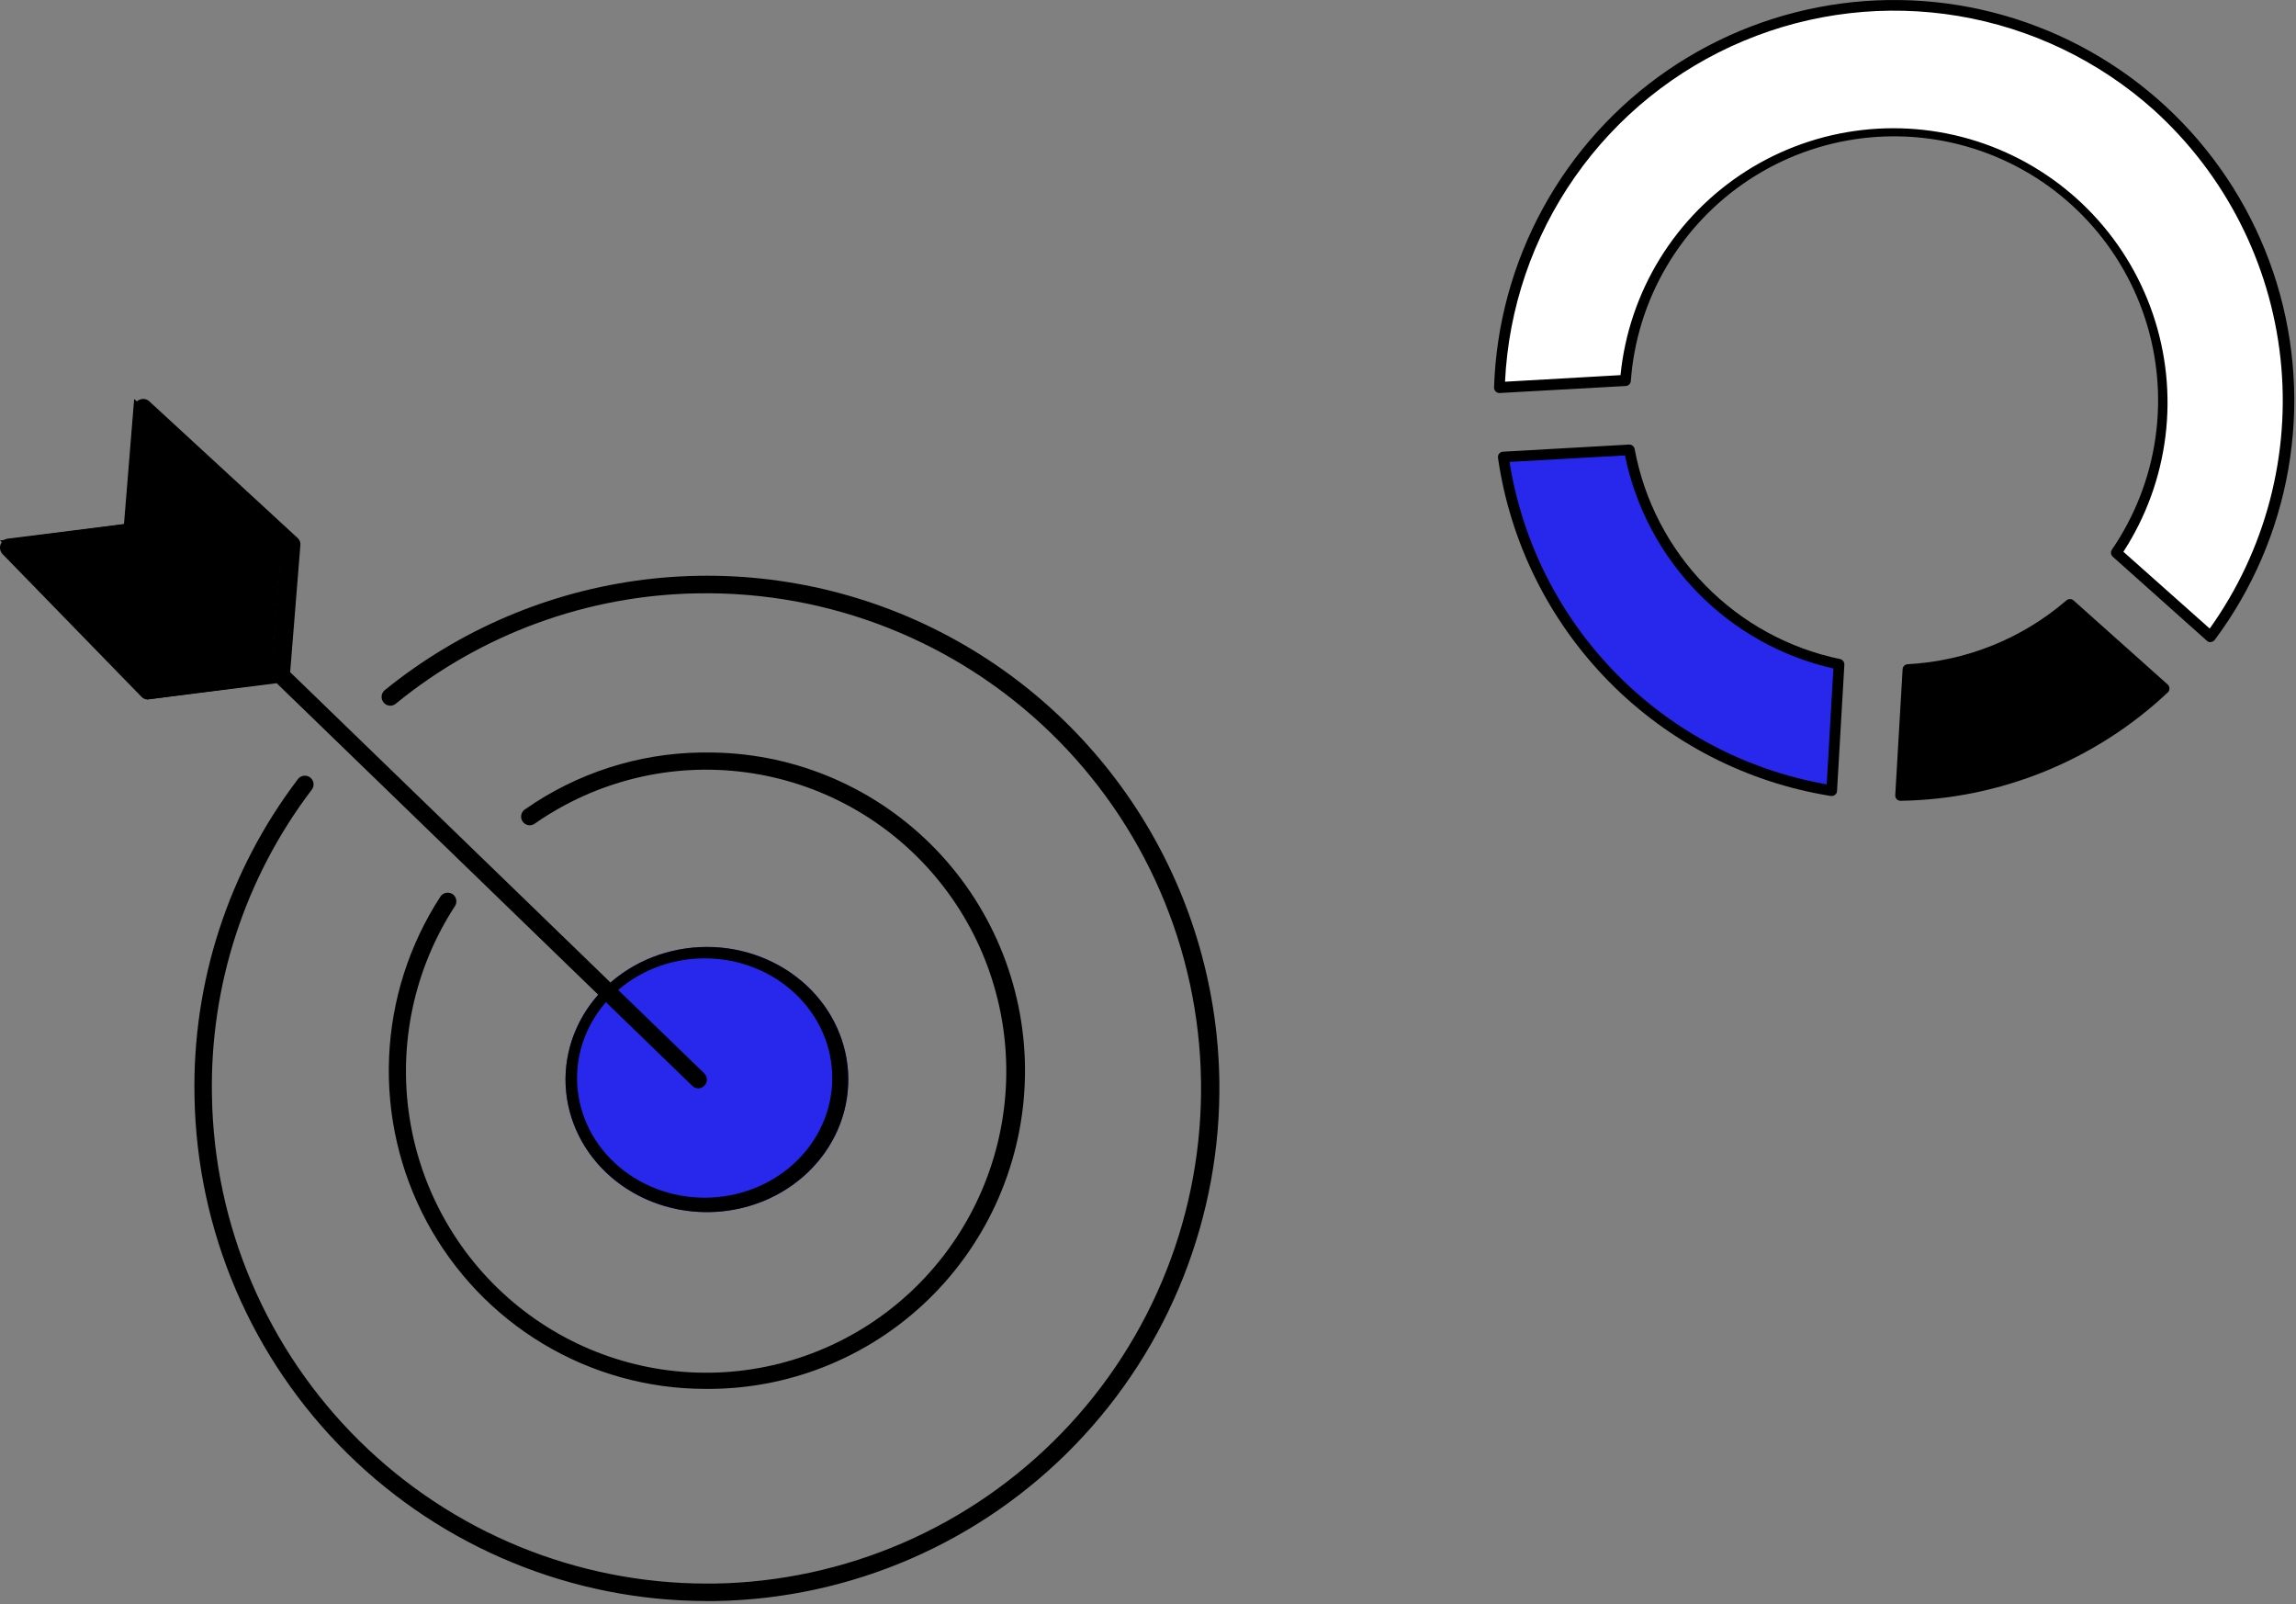 <?xml version="1.0" encoding="UTF-8"?> <svg xmlns="http://www.w3.org/2000/svg" width="209" height="146" viewBox="0 0 209 146" fill="none"><rect x="0" y="0" width="209" height="146" fill="#808080" stroke="none"/><path d="M147.971 34.636C148.251 30.885 149.39 27.249 151.3 24.009C153.211 20.77 155.841 18.013 158.988 15.953C162.135 13.893 165.714 12.585 169.447 12.13C173.181 11.674 176.969 12.085 180.518 13.328C184.068 14.572 187.284 16.616 189.917 19.302C192.55 21.988 194.529 25.244 195.702 28.817C196.875 32.391 197.209 36.186 196.68 39.91C196.15 43.634 194.771 47.186 192.649 50.291L201.215 57.948C204.588 53.428 206.851 48.178 207.819 42.621C208.788 37.065 208.435 31.359 206.789 25.964C205.143 20.569 202.251 15.637 198.346 11.568C194.442 7.498 189.634 4.404 184.312 2.536C178.99 0.669 173.303 0.08 167.711 0.817C162.12 1.555 156.78 3.598 152.124 6.781C147.468 9.964 143.627 14.199 140.911 19.142C138.195 24.085 136.68 29.598 136.489 35.235L147.971 34.636Z" fill="white"></path><path d="M201.215 58.437C201.097 58.439 200.983 58.396 200.896 58.318L192.319 50.66C192.231 50.581 192.174 50.473 192.16 50.355C192.145 50.238 192.173 50.119 192.24 50.021C194.325 46.977 195.682 43.495 196.205 39.842C196.728 36.19 196.402 32.466 195.255 28.96C194.107 25.453 192.167 22.258 189.585 19.622C187.004 16.986 183.85 14.98 180.368 13.759C176.886 12.538 173.17 12.136 169.508 12.582C165.845 13.029 162.335 14.312 159.249 16.334C156.162 18.356 153.583 21.061 151.71 24.24C149.837 27.419 148.722 30.986 148.45 34.666C148.443 34.785 148.392 34.898 148.308 34.983C148.223 35.067 148.11 35.118 147.991 35.125L136.519 35.764C136.451 35.769 136.383 35.759 136.319 35.735C136.255 35.711 136.198 35.673 136.15 35.624C136.101 35.578 136.063 35.522 136.037 35.46C136.011 35.398 135.999 35.332 136 35.265C136.183 29.548 137.71 23.954 140.457 18.937C143.204 13.919 147.093 9.619 151.811 6.385C156.528 3.15 161.941 1.072 167.612 0.318C173.282 -0.436 179.05 0.156 184.449 2.046C189.847 3.935 194.725 7.07 198.688 11.195C202.65 15.32 205.585 20.321 207.256 25.792C208.926 31.262 209.285 37.049 208.303 42.684C207.322 48.32 205.027 53.644 201.604 58.228C201.565 58.282 201.514 58.328 201.456 58.36C201.397 58.393 201.332 58.413 201.265 58.417L201.215 58.437ZM193.288 50.211L201.145 57.199C206.237 50.074 208.53 41.325 207.588 32.618C206.645 23.911 202.532 15.856 196.033 9.985C191.038 5.522 184.88 2.565 178.274 1.457C171.667 0.35 164.882 1.136 158.704 3.727C152.526 6.317 147.208 10.604 143.367 16.092C139.525 21.58 137.317 28.044 136.999 34.736L147.512 34.137C147.889 30.378 149.114 26.754 151.096 23.537C153.077 20.321 155.763 17.596 158.95 15.569C162.138 13.541 165.744 12.264 169.497 11.833C173.25 11.401 177.052 11.828 180.616 13.079C184.18 14.331 187.414 16.375 190.073 19.058C192.733 21.741 194.749 24.993 195.969 28.568C197.189 32.143 197.581 35.949 197.117 39.697C196.653 43.447 195.343 47.041 193.288 50.211Z" fill="black"></path><path d="M188.446 55.003C184.322 58.564 179.13 60.651 173.689 60.933L173.01 72.385C181.929 72.237 190.472 68.77 196.972 62.66L188.446 55.003Z" fill="black"></path><path d="M173.01 72.874C172.944 72.875 172.877 72.862 172.815 72.837C172.753 72.811 172.698 72.773 172.651 72.724C172.606 72.675 172.571 72.616 172.548 72.553C172.526 72.489 172.517 72.422 172.521 72.355L173.19 60.903C173.195 60.783 173.245 60.669 173.33 60.584C173.415 60.499 173.529 60.449 173.649 60.444C178.979 60.161 184.063 58.117 188.106 54.633C188.195 54.557 188.308 54.515 188.426 54.515C188.543 54.515 188.656 54.557 188.745 54.633L197.321 62.291C197.372 62.336 197.412 62.392 197.44 62.454C197.467 62.516 197.481 62.583 197.481 62.651C197.483 62.718 197.47 62.784 197.444 62.846C197.419 62.908 197.38 62.964 197.331 63.01C190.737 69.214 182.064 72.732 173.01 72.874ZM174.139 61.393L173.53 71.886C181.966 71.626 190.031 68.354 196.263 62.661L188.416 55.672C184.378 59.021 179.392 61.022 174.159 61.393H174.139Z" fill="black"></path><path d="M167.399 60.444C162.641 59.453 158.286 57.068 154.887 53.594C151.487 50.12 149.198 45.714 148.31 40.935L136.839 41.584C137.932 49.171 141.423 56.21 146.801 61.672C152.179 67.134 159.162 70.734 166.73 71.946L167.399 60.444Z" fill="#2828ED"></path><path d="M166.73 72.435H166.661C158.988 71.209 151.909 67.561 146.457 62.025C141.006 56.489 137.467 49.355 136.359 41.664C136.35 41.598 136.353 41.53 136.37 41.465C136.388 41.399 136.418 41.338 136.459 41.285C136.501 41.232 136.554 41.188 136.614 41.157C136.675 41.126 136.741 41.108 136.809 41.105L148.29 40.456C148.409 40.452 148.525 40.489 148.618 40.562C148.712 40.636 148.776 40.739 148.799 40.856C149.663 45.54 151.903 49.861 155.234 53.267C158.565 56.672 162.835 59.008 167.499 59.975C167.614 60.001 167.715 60.066 167.786 60.159C167.858 60.252 167.894 60.367 167.889 60.484L167.22 71.986C167.216 72.053 167.198 72.119 167.167 72.18C167.136 72.24 167.093 72.293 167.04 72.335C166.95 72.401 166.842 72.436 166.73 72.435ZM137.408 42.034C138.567 49.322 141.972 56.067 147.148 61.327C152.324 66.587 159.013 70.1 166.281 71.376L166.89 60.834C162.196 59.774 157.907 57.381 154.542 53.941C151.176 50.501 148.877 46.161 147.921 41.445L137.408 42.034Z" fill="black"></path><path d="M64.204 126.391C59.008 126.387 53.91 124.974 49.449 122.3C44.987 119.626 41.328 115.791 38.858 111.201C36.388 106.61 35.199 101.435 35.417 96.222C35.634 91.009 37.251 85.952 40.095 81.585C40.212 81.413 40.392 81.293 40.596 81.251C40.8 81.209 41.012 81.248 41.188 81.359C41.274 81.416 41.349 81.49 41.407 81.576C41.465 81.662 41.506 81.759 41.527 81.861C41.548 81.963 41.549 82.068 41.529 82.171C41.509 82.273 41.47 82.37 41.413 82.457C37.694 88.163 36.225 95.056 37.292 101.791C38.359 108.526 41.885 114.621 47.183 118.887C52.481 123.153 59.171 125.286 65.949 124.868C72.727 124.451 79.108 121.513 83.847 116.629C88.586 111.744 91.344 105.263 91.583 98.447C91.822 91.632 89.526 84.971 85.141 79.764C80.756 74.556 74.597 71.175 67.865 70.28C61.133 69.384 54.31 71.038 48.726 74.919C48.642 74.989 48.545 75.041 48.44 75.072C48.335 75.102 48.225 75.11 48.117 75.096C48.009 75.081 47.905 75.044 47.812 74.988C47.719 74.931 47.639 74.855 47.576 74.765C47.514 74.676 47.47 74.574 47.449 74.467C47.428 74.359 47.429 74.249 47.452 74.142C47.476 74.035 47.521 73.934 47.585 73.846C47.65 73.757 47.731 73.683 47.826 73.628C52.512 70.357 58.063 68.564 63.77 68.479H64.236C71.883 68.417 79.242 71.408 84.693 76.795C90.144 82.181 93.242 89.522 93.303 97.201C93.365 104.881 90.387 112.271 85.023 117.745C79.659 123.219 72.349 126.329 64.702 126.391H64.204Z" fill="black"></path><path d="M64.293 145.696C52.069 145.676 40.34 140.857 31.629 132.274C22.917 123.691 17.918 112.029 17.706 99.796C17.491 89.394 20.798 79.226 27.088 70.943C27.148 70.852 27.225 70.775 27.316 70.715C27.407 70.656 27.509 70.616 27.616 70.598C27.723 70.579 27.833 70.583 27.938 70.609C28.044 70.634 28.143 70.681 28.229 70.747C28.316 70.813 28.388 70.895 28.442 70.99C28.495 71.084 28.528 71.189 28.54 71.297C28.551 71.405 28.541 71.514 28.508 71.618C28.476 71.722 28.423 71.817 28.352 71.9C22.279 79.899 19.086 89.719 19.294 99.764C19.493 111.582 24.32 122.85 32.736 131.143C41.151 139.436 52.483 144.091 64.293 144.106H65.039C70.95 144.01 76.785 142.75 82.21 140.397C87.635 138.044 92.544 134.645 96.656 130.393C100.769 126.142 104.004 121.121 106.178 115.618C108.352 110.115 109.421 104.237 109.325 98.32C109.23 92.403 107.97 86.563 105.62 81.134C103.269 75.704 99.873 70.791 95.625 66.675C91.377 62.559 86.361 59.32 80.863 57.145C75.364 54.969 69.492 53.898 63.58 53.994C53.529 54.135 43.821 57.673 36.033 64.034C35.953 64.102 35.86 64.153 35.76 64.184C35.659 64.216 35.554 64.226 35.449 64.216C35.345 64.205 35.244 64.174 35.152 64.123C35.06 64.072 34.979 64.003 34.915 63.92C34.849 63.839 34.799 63.746 34.769 63.646C34.739 63.546 34.729 63.441 34.739 63.337C34.75 63.233 34.781 63.132 34.83 63.04C34.88 62.948 34.947 62.867 35.028 62.801C41.819 57.292 50.022 53.806 58.698 52.739C67.375 51.673 76.176 53.069 84.097 56.77C92.019 60.47 98.741 66.325 103.497 73.666C108.253 81.008 110.851 89.54 110.994 98.288C111.185 110.656 106.465 122.594 97.87 131.482C89.276 140.37 77.509 145.482 65.152 145.696H64.293Z" fill="black"></path><path d="M77.216 98.046C77.175 95.66 76.381 93.34 74.933 91.377C73.486 89.414 71.45 87.898 69.083 87.02C66.716 86.142 64.125 85.942 61.637 86.445C59.149 86.947 56.876 88.13 55.105 89.844C53.334 91.558 52.144 93.725 51.687 96.073C51.23 98.42 51.526 100.842 52.537 103.032C53.548 105.221 55.229 107.081 57.367 108.375C59.506 109.67 62.005 110.34 64.55 110.303C66.24 110.278 67.909 109.941 69.46 109.312C71.011 108.682 72.415 107.772 73.591 106.634C74.767 105.496 75.693 104.152 76.315 102.678C76.936 101.205 77.243 99.631 77.216 98.046Z" fill="#2828ED"></path><path d="M64.242 110.304C60.838 110.278 57.584 108.989 55.192 106.718C52.8 104.448 51.464 101.381 51.478 98.19C51.492 94.998 52.854 91.942 55.266 89.69C57.678 87.438 60.944 86.174 64.348 86.174C67.752 86.174 71.017 87.438 73.429 89.69C75.841 91.942 77.203 94.998 77.217 98.19C77.231 101.381 75.896 104.448 73.504 106.718C71.112 108.989 67.858 110.278 64.454 110.304H64.242ZM64.242 87.211H64.047C60.974 87.235 58.037 88.399 55.879 90.449C53.72 92.499 52.515 95.266 52.528 98.147C52.541 101.027 53.77 103.786 55.947 105.818C58.125 107.851 61.072 108.992 64.144 108.992C67.217 108.992 70.164 107.851 72.341 105.818C74.519 103.786 75.748 101.027 75.761 98.147C75.774 95.266 74.569 92.499 72.41 90.449C70.251 88.399 67.314 87.235 64.242 87.211Z" fill="black"></path><path d="M63.569 99.043C63.364 99.042 63.167 98.961 63.02 98.817L11.555 48.973C11.469 48.904 11.399 48.818 11.349 48.72C11.298 48.622 11.269 48.515 11.262 48.405C11.256 48.295 11.272 48.185 11.31 48.082C11.349 47.978 11.408 47.884 11.485 47.805C11.561 47.726 11.654 47.664 11.756 47.623C11.858 47.582 11.967 47.562 12.077 47.566C12.187 47.569 12.295 47.595 12.394 47.643C12.494 47.691 12.582 47.758 12.653 47.842L64.118 97.686C64.265 97.834 64.348 98.035 64.348 98.243C64.348 98.452 64.265 98.653 64.118 98.801C64.048 98.877 63.963 98.937 63.869 98.979C63.774 99.02 63.672 99.043 63.569 99.043Z" fill="black"></path><path d="M25.739 62.038L12.322 47.565L0 49.179L13.417 63.652L25.739 62.038Z" fill="black"></path><path d="M13.422 63.652C13.322 63.652 13.223 63.632 13.131 63.591C13.039 63.551 12.955 63.491 12.885 63.416L0.244 50.434C0.137 50.327 0.06 50.189 0.024 50.037C-0.012 49.885 -0.007 49.725 0.039 49.576C0.09 49.43 0.178 49.302 0.292 49.204C0.406 49.106 0.542 49.043 0.686 49.02L12.237 47.572C12.352 47.556 12.469 47.569 12.579 47.61C12.689 47.651 12.788 47.718 12.869 47.808L25.509 60.773C25.612 60.883 25.685 61.022 25.718 61.174C25.752 61.325 25.745 61.484 25.699 61.632C25.653 61.778 25.569 61.908 25.457 62.006C25.346 62.104 25.21 62.167 25.067 62.187L13.517 63.635L13.422 63.652ZM2.598 50.434L13.659 61.968L23.234 60.773L12.079 49.222L2.598 50.434Z" fill="black"></path><path d="M24.788 60.435L11.261 48.007L12.213 36.304L25.739 48.716L24.788 60.435Z" fill="black"></path><path d="M25.575 62.044C25.36 62.042 25.155 61.961 25.002 61.818L11.515 49.378C11.43 49.298 11.363 49.203 11.32 49.097C11.276 48.992 11.256 48.878 11.262 48.765L12.206 37.035C12.221 36.885 12.279 36.742 12.374 36.622C12.47 36.503 12.598 36.411 12.745 36.357C12.891 36.302 13.05 36.29 13.203 36.321C13.356 36.353 13.496 36.427 13.605 36.535L27.092 48.958C27.181 49.038 27.25 49.136 27.294 49.245C27.338 49.354 27.355 49.471 27.345 49.588L26.401 61.317C26.389 61.466 26.334 61.608 26.242 61.728C26.149 61.848 26.023 61.941 25.878 61.995L25.575 62.044ZM13.015 48.507L24.816 59.51L25.592 49.83L13.79 38.826L13.015 48.507Z" fill="black"></path></svg> 